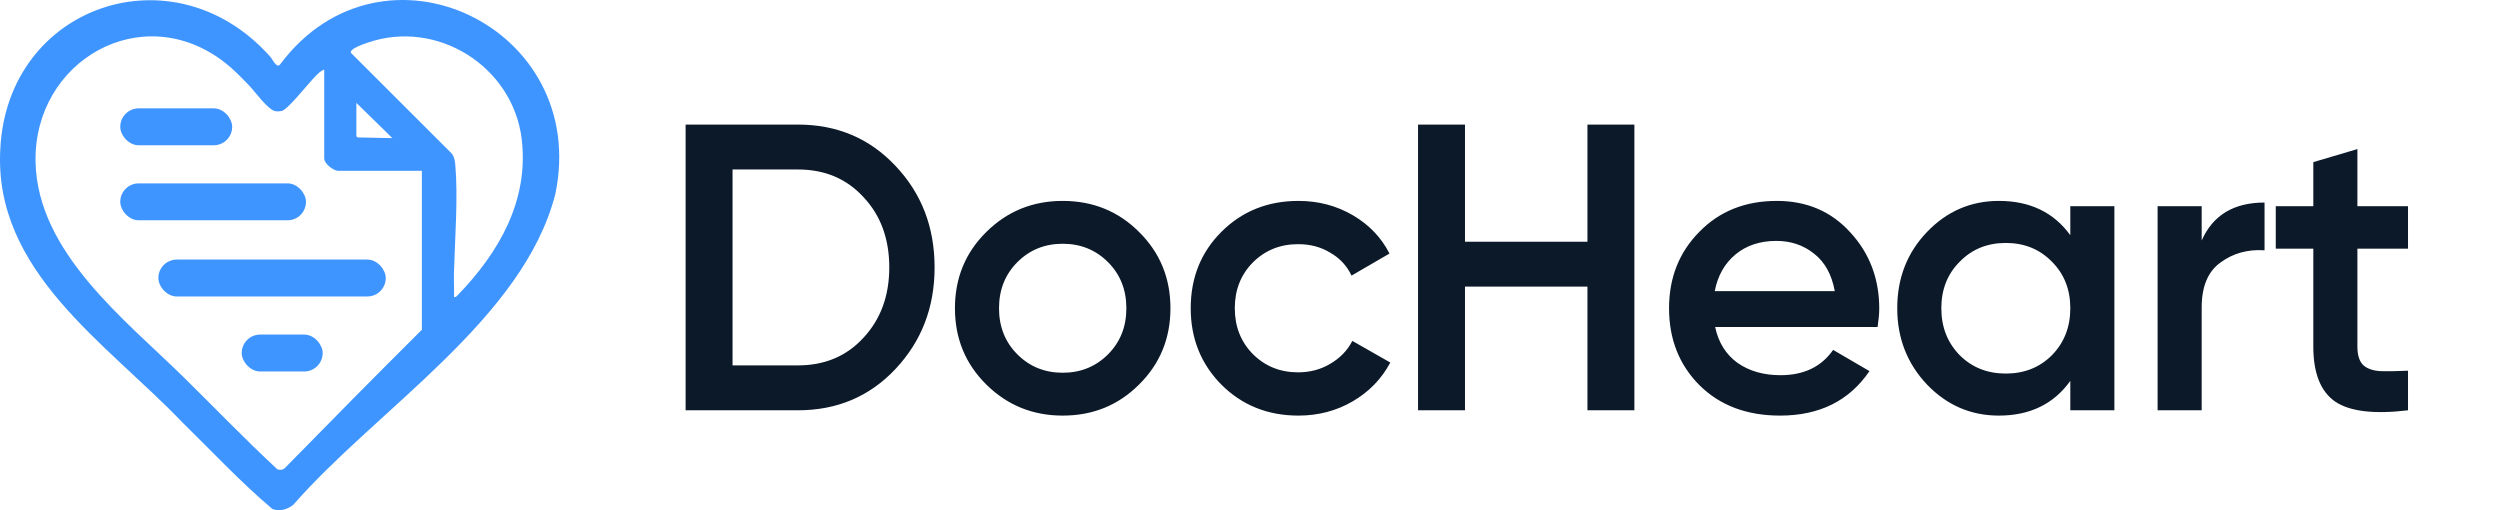 <svg width="196" height="40" viewBox="0 0 196 40" fill="none" xmlns="http://www.w3.org/2000/svg">
<g clip-path="url(#clip0_584_1857)">
<path d="M43.537 15.215C41.031 25.024 29.555 32.065 22.995 39.575C22.538 39.937 21.921 40.127 21.354 39.904C18.863 37.795 16.605 35.375 14.267 33.083C8.356 26.905 -0.532 21.263 0.025 11.658C0.589 0.411 13.602 -4.044 21.173 4.427C21.393 4.673 21.692 5.412 21.969 5.038C29.982 -5.676 46.282 2.105 43.537 15.215ZM25.419 5.454C25.075 5.568 24.742 5.976 24.483 6.245C24.04 6.708 22.552 8.593 22.086 8.701C21.945 8.734 21.782 8.738 21.639 8.725C21.034 8.669 20.004 7.19 19.541 6.712C18.934 6.085 18.312 5.435 17.621 4.898C11.14 -0.141 2.631 4.76 2.788 12.689C2.928 19.794 9.805 25.052 14.454 29.628C16.885 32.022 19.248 34.481 21.752 36.8C21.936 36.848 22.143 36.852 22.298 36.73C25.87 33.085 29.461 29.446 33.074 25.851V13.389H26.493C26.188 13.389 25.419 12.872 25.419 12.409V5.454ZM35.595 23.284C35.758 23.317 35.826 23.2 35.923 23.099C39.119 19.791 41.471 15.721 40.904 10.927C40.224 5.195 34.239 1.448 28.784 3.358C28.52 3.45 27.357 3.839 27.516 4.147L35.364 11.986C35.592 12.228 35.664 12.553 35.692 12.872C35.921 15.455 35.666 18.742 35.591 21.366C35.573 22.004 35.612 22.646 35.596 23.284H35.595ZM30.758 10.828L30.371 10.444L27.94 8.068V10.635C27.94 10.645 27.94 10.775 28.08 10.775L30.758 10.828Z" fill="#3F95FF"/>
<rect x="9.428" y="8.495" width="8.775" height="2.894" rx="1.447" fill="#3F95FF"/>
<rect x="9.428" y="14.376" width="14.562" height="2.894" rx="1.447" fill="#3F95FF"/>
<rect x="12.415" y="20.35" width="17.829" height="2.894" rx="1.447" fill="#3F95FF"/>
<rect x="18.95" y="26.23" width="6.348" height="2.894" rx="1.447" fill="#3F95FF"/>
</g>
<path d="M62.552 9.767C65.624 9.767 68.173 10.844 70.2 12.999C72.248 15.153 73.272 17.809 73.272 20.967C73.272 24.103 72.248 26.759 70.2 28.935C68.173 31.089 65.624 32.167 62.552 32.167H53.752V9.767H62.552ZM62.552 28.647C64.664 28.647 66.381 27.921 67.704 26.471C69.048 25.02 69.72 23.185 69.72 20.967C69.72 18.727 69.048 16.892 67.704 15.463C66.381 14.012 64.664 13.287 62.552 13.287H57.432V28.647H62.552ZM83.315 32.583C80.968 32.583 78.973 31.772 77.331 30.151C75.688 28.529 74.867 26.535 74.867 24.167C74.867 21.799 75.688 19.804 77.331 18.183C78.973 16.561 80.968 15.751 83.315 15.751C85.683 15.751 87.677 16.561 89.299 18.183C90.941 19.804 91.763 21.799 91.763 24.167C91.763 26.535 90.941 28.529 89.299 30.151C87.677 31.772 85.683 32.583 83.315 32.583ZM79.763 27.783C80.723 28.743 81.907 29.223 83.315 29.223C84.723 29.223 85.907 28.743 86.867 27.783C87.827 26.823 88.307 25.617 88.307 24.167C88.307 22.716 87.827 21.511 86.867 20.551C85.907 19.591 84.723 19.111 83.315 19.111C81.907 19.111 80.723 19.591 79.763 20.551C78.803 21.511 78.323 22.716 78.323 24.167C78.323 25.617 78.803 26.823 79.763 27.783ZM101.8 32.583C99.389 32.583 97.373 31.772 95.752 30.151C94.152 28.529 93.352 26.535 93.352 24.167C93.352 21.777 94.152 19.783 95.752 18.183C97.373 16.561 99.389 15.751 101.8 15.751C103.357 15.751 104.776 16.124 106.056 16.871C107.336 17.617 108.296 18.62 108.936 19.879L105.96 21.607C105.597 20.839 105.042 20.241 104.296 19.815C103.57 19.367 102.728 19.143 101.768 19.143C100.36 19.143 99.176 19.623 98.216 20.583C97.277 21.543 96.808 22.737 96.808 24.167C96.808 25.596 97.277 26.791 98.216 27.751C99.176 28.711 100.36 29.191 101.768 29.191C102.706 29.191 103.549 28.967 104.296 28.519C105.064 28.071 105.64 27.473 106.024 26.727L109 28.423C108.317 29.703 107.336 30.716 106.056 31.463C104.776 32.209 103.357 32.583 101.8 32.583ZM124.455 9.767H128.135V32.167H124.455V22.471H114.855V32.167H111.175V9.767H114.855V18.951H124.455V9.767ZM134.469 25.639C134.725 26.855 135.312 27.793 136.229 28.455C137.146 29.095 138.266 29.415 139.589 29.415C141.424 29.415 142.8 28.753 143.717 27.431L146.565 29.095C144.986 31.42 142.65 32.583 139.557 32.583C136.954 32.583 134.853 31.793 133.253 30.215C131.653 28.615 130.853 26.599 130.853 24.167C130.853 21.777 131.642 19.783 133.221 18.183C134.8 16.561 136.826 15.751 139.301 15.751C141.648 15.751 143.568 16.572 145.061 18.215C146.576 19.857 147.333 21.852 147.333 24.199C147.333 24.561 147.29 25.041 147.205 25.639H134.469ZM134.437 22.823H143.845C143.61 21.521 143.066 20.54 142.213 19.879C141.381 19.217 140.4 18.887 139.269 18.887C137.989 18.887 136.922 19.239 136.069 19.943C135.216 20.647 134.672 21.607 134.437 22.823ZM162.312 16.167H165.768V32.167H162.312V29.863C161.011 31.676 159.144 32.583 156.712 32.583C154.515 32.583 152.637 31.772 151.08 30.151C149.523 28.508 148.744 26.513 148.744 24.167C148.744 21.799 149.523 19.804 151.08 18.183C152.637 16.561 154.515 15.751 156.712 15.751C159.144 15.751 161.011 16.647 162.312 18.439V16.167ZM153.64 27.847C154.6 28.807 155.805 29.287 157.256 29.287C158.707 29.287 159.912 28.807 160.872 27.847C161.832 26.865 162.312 25.639 162.312 24.167C162.312 22.695 161.832 21.479 160.872 20.519C159.912 19.537 158.707 19.047 157.256 19.047C155.805 19.047 154.6 19.537 153.64 20.519C152.68 21.479 152.2 22.695 152.2 24.167C152.2 25.639 152.68 26.865 153.64 27.847ZM172.612 18.855C173.487 16.871 175.13 15.879 177.54 15.879V19.623C176.218 19.537 175.066 19.857 174.084 20.583C173.103 21.287 172.612 22.46 172.612 24.103V32.167H169.156V16.167H172.612V18.855ZM188.788 19.495H184.82V27.175C184.82 27.836 184.969 28.316 185.268 28.615C185.567 28.892 186.004 29.052 186.58 29.095C187.177 29.116 187.913 29.105 188.788 29.063V32.167C186.143 32.487 184.244 32.263 183.092 31.495C181.94 30.705 181.364 29.265 181.364 27.175V19.495H178.42V16.167H181.364V12.711L184.82 11.687V16.167H188.788V19.495Z" fill="#0C1929"/>
<defs>
<clipPath id="clip0_584_1857">
<rect width="43.845" height="40" fill="white"/>
</clipPath>
</defs>
</svg>
